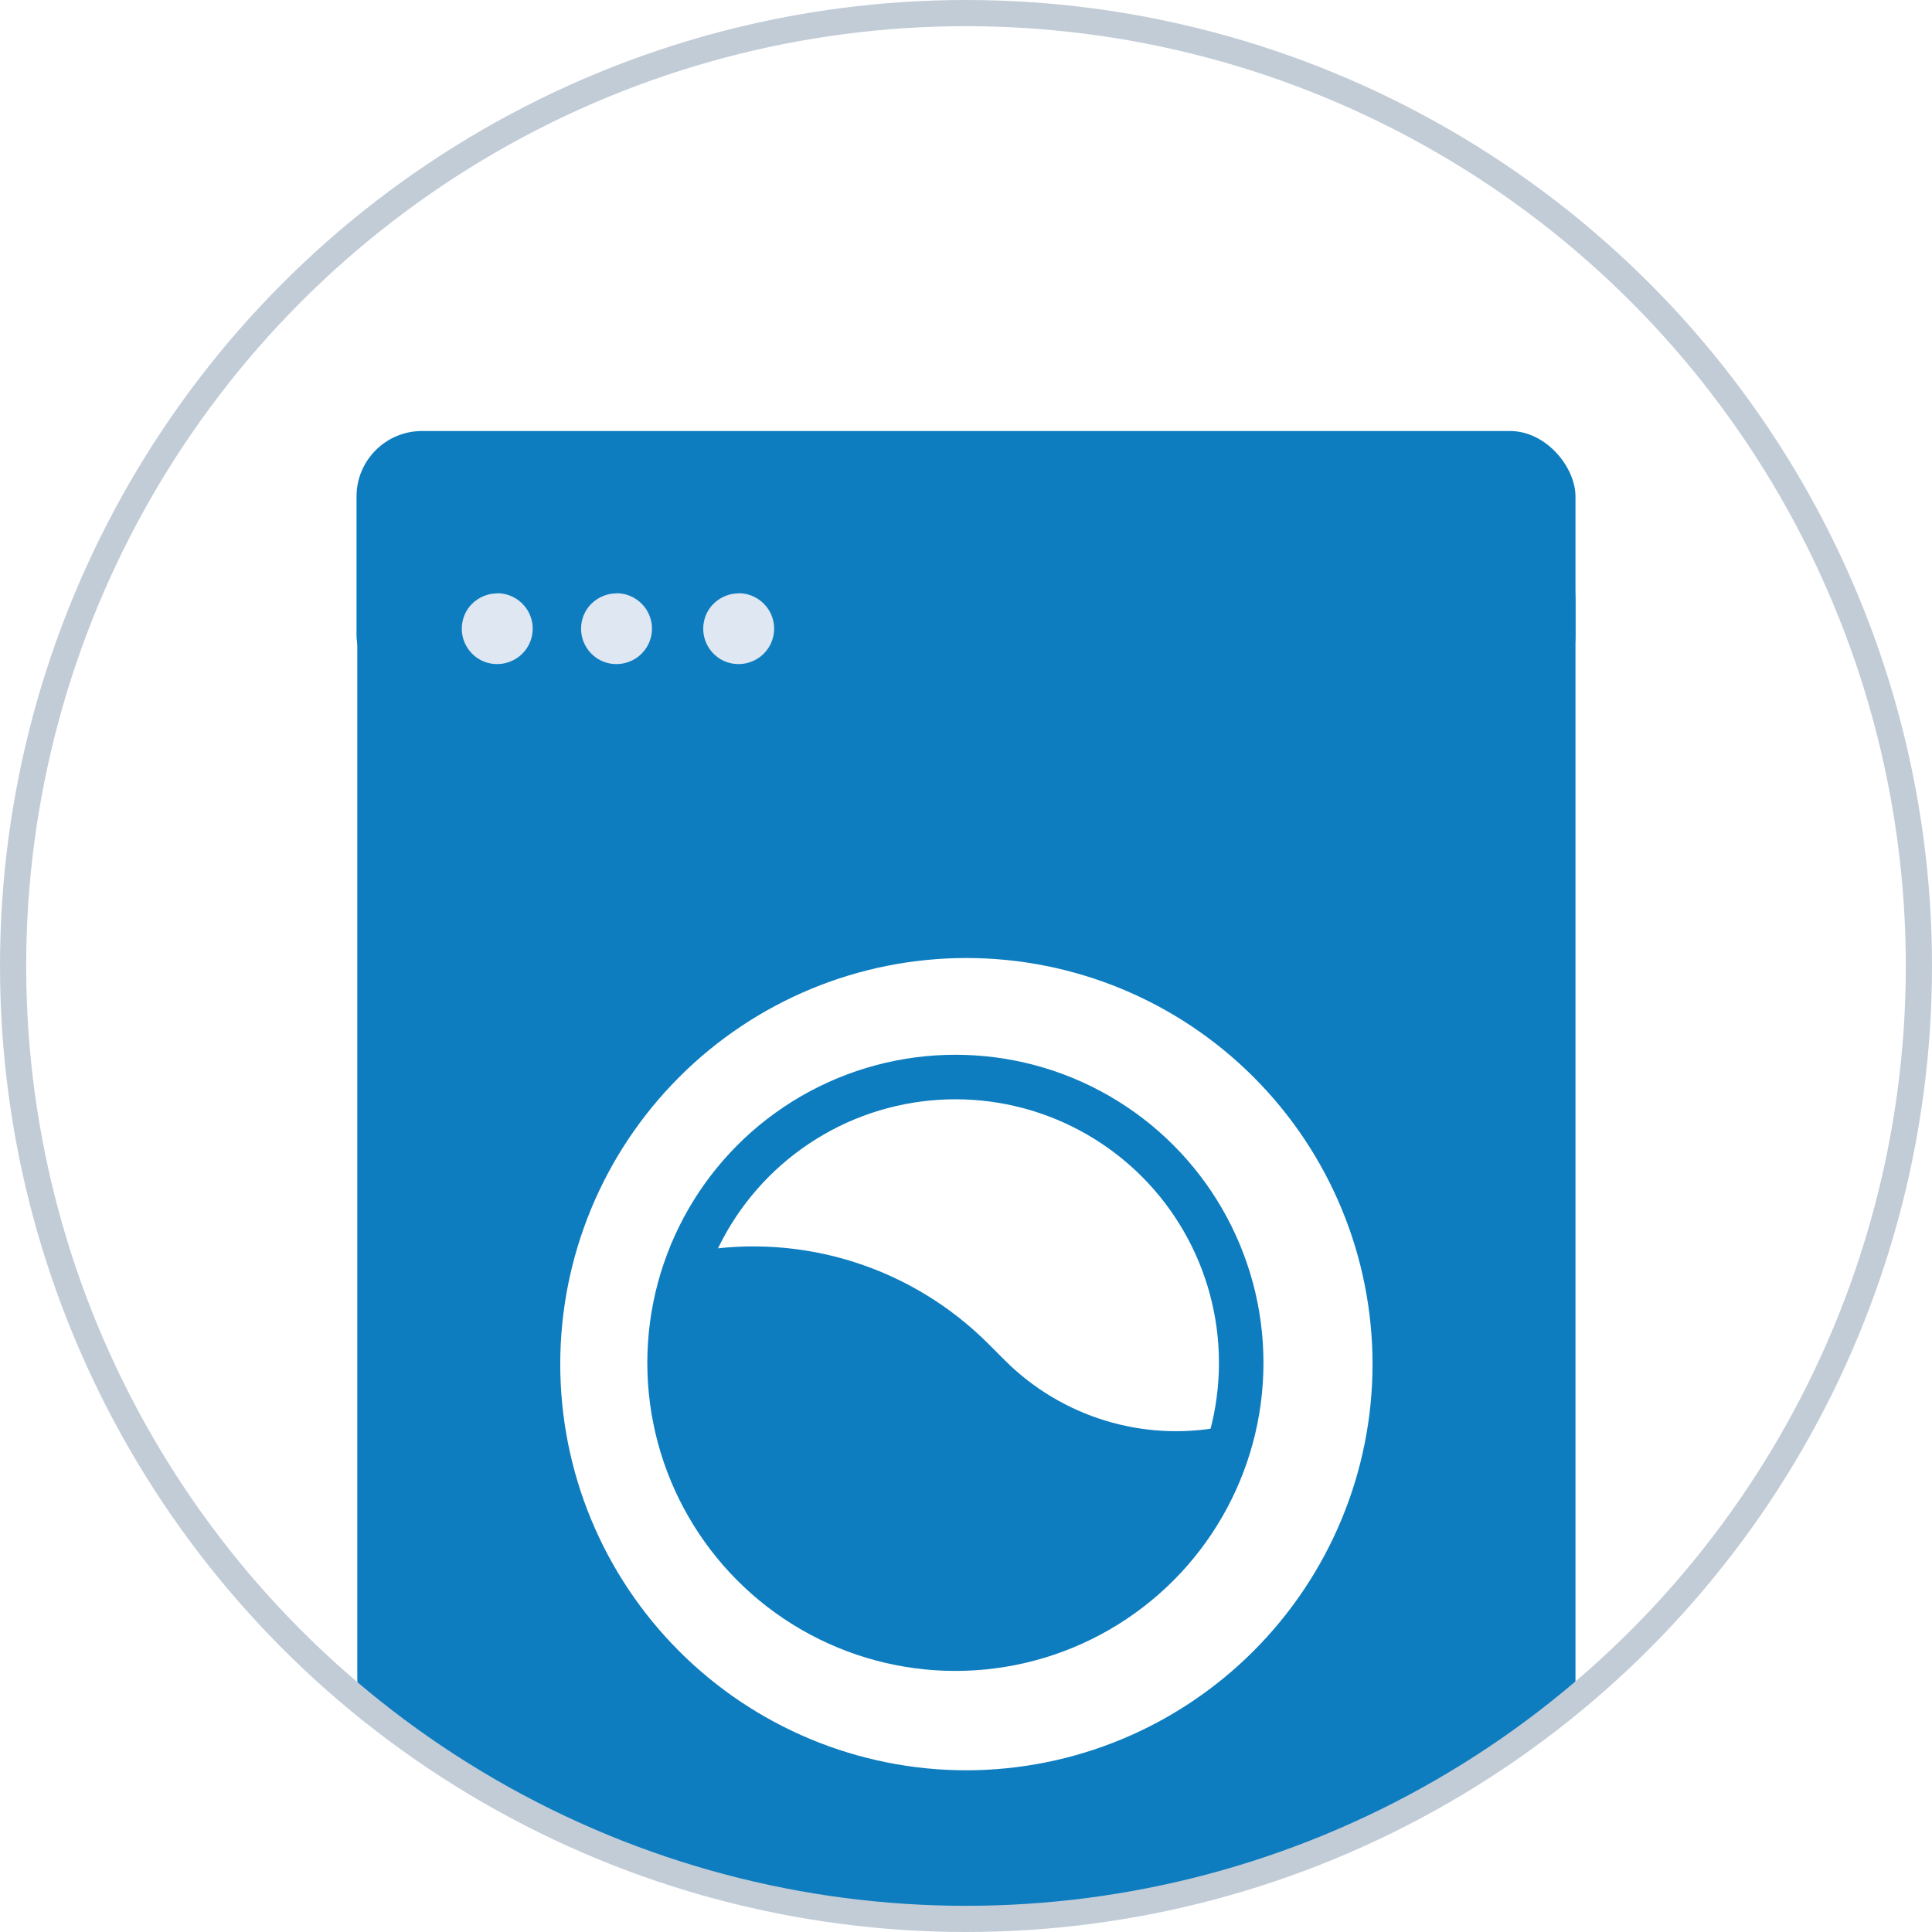 <?xml version="1.0" encoding="UTF-8"?> <svg xmlns="http://www.w3.org/2000/svg" xmlns:xlink="http://www.w3.org/1999/xlink" id="Livello_2" data-name="Livello 2" viewBox="0 0 147.56 147.56"><defs><style> .cls-1 { clip-path: url(#clippath); } .cls-2, .cls-3, .cls-4 { fill: none; } .cls-2, .cls-5, .cls-6 { stroke-width: 0px; } .cls-3 { stroke: #0d7dc0; stroke-linejoin: round; stroke-width: 3.4px; } .cls-5 { fill: #0d7dc0; } .cls-6 { fill: #dee7f2; } .cls-4 { stroke: #c2ccd7; stroke-miterlimit: 10; stroke-width: 2px; } </style><clipPath id="clippath"><circle class="cls-2" cx="73.78" cy="73.78" r="72.78"></circle></clipPath></defs><g id="Livello_1-2" data-name="Livello 1"><g><g class="cls-1"><g><path class="cls-5" d="M108.7,34.41H38.92c-6.42.02-11.61,5.21-11.63,11.63v93.04c.02,6.42,5.21,11.61,11.63,11.63h69.78c6.42-.02,11.61-5.21,11.63-11.63V46.04c-.02-6.42-5.21-11.61-11.63-11.63ZM73.81,135.21c-8.22,0-16.11-3.27-21.93-9.09-5.82-5.82-9.09-13.7-9.09-21.93s3.27-16.11,9.09-21.93c5.82-5.82,13.7-9.09,21.93-9.09s16.11,3.27,21.93,9.09c5.82,5.82,9.09,13.7,9.09,21.93,0,8.22-3.28,16.1-9.1,21.92-5.82,5.82-13.69,9.09-21.92,9.1h0Z"></path><rect class="cls-5" x="27.23" y="32.92" width="93.1" height="20.59" rx="5" ry="5"></rect><path class="cls-6" d="M37.98,45.31c1.09,0,2.08.66,2.5,1.67.42,1.01.19,2.17-.59,2.95-.78.77-1.94,1-2.95.59-1.01-.42-1.67-1.41-1.67-2.5,0-.72.28-1.41.79-1.91s1.2-.79,1.91-.79Z"></path><path class="cls-6" d="M47.09,45.31c1.09,0,2.08.66,2.5,1.67.42,1.01.19,2.17-.59,2.95-.78.77-1.94,1-2.95.59-1.01-.42-1.67-1.41-1.67-2.5,0-.72.28-1.41.79-1.91s1.2-.79,1.91-.79Z"></path><path class="cls-6" d="M56.42,45.31c1.09,0,2.08.66,2.5,1.67.42,1.01.19,2.17-.59,2.95-.78.77-1.94,1-2.95.59-1.01-.42-1.67-1.41-1.67-2.5,0-.72.28-1.41.79-1.91s1.2-.79,1.91-.79Z"></path></g><path class="cls-5" d="M93.33,108.97c-.54,2.67-1.6,5.21-3.13,7.46-3.41,5.11-8.85,8.5-14.95,9.31-6.09.8-12.23-1.06-16.85-5.1-4.62-4.05-7.27-9.89-7.27-16.04-.01-.42,0-.83.07-1.24.13-2.7.8-5.34,1.95-7.78,8.18-1.44,16.54,1.22,22.39,7.11l1.24,1.24c4.34,4.31,10.52,6.2,16.53,5.05h0Z"></path><circle class="cls-3" cx="72.97" cy="104.09" r="21.83"></circle></g><circle class="cls-4" cx="73.78" cy="73.78" r="72.78"></circle></g></g></svg> 